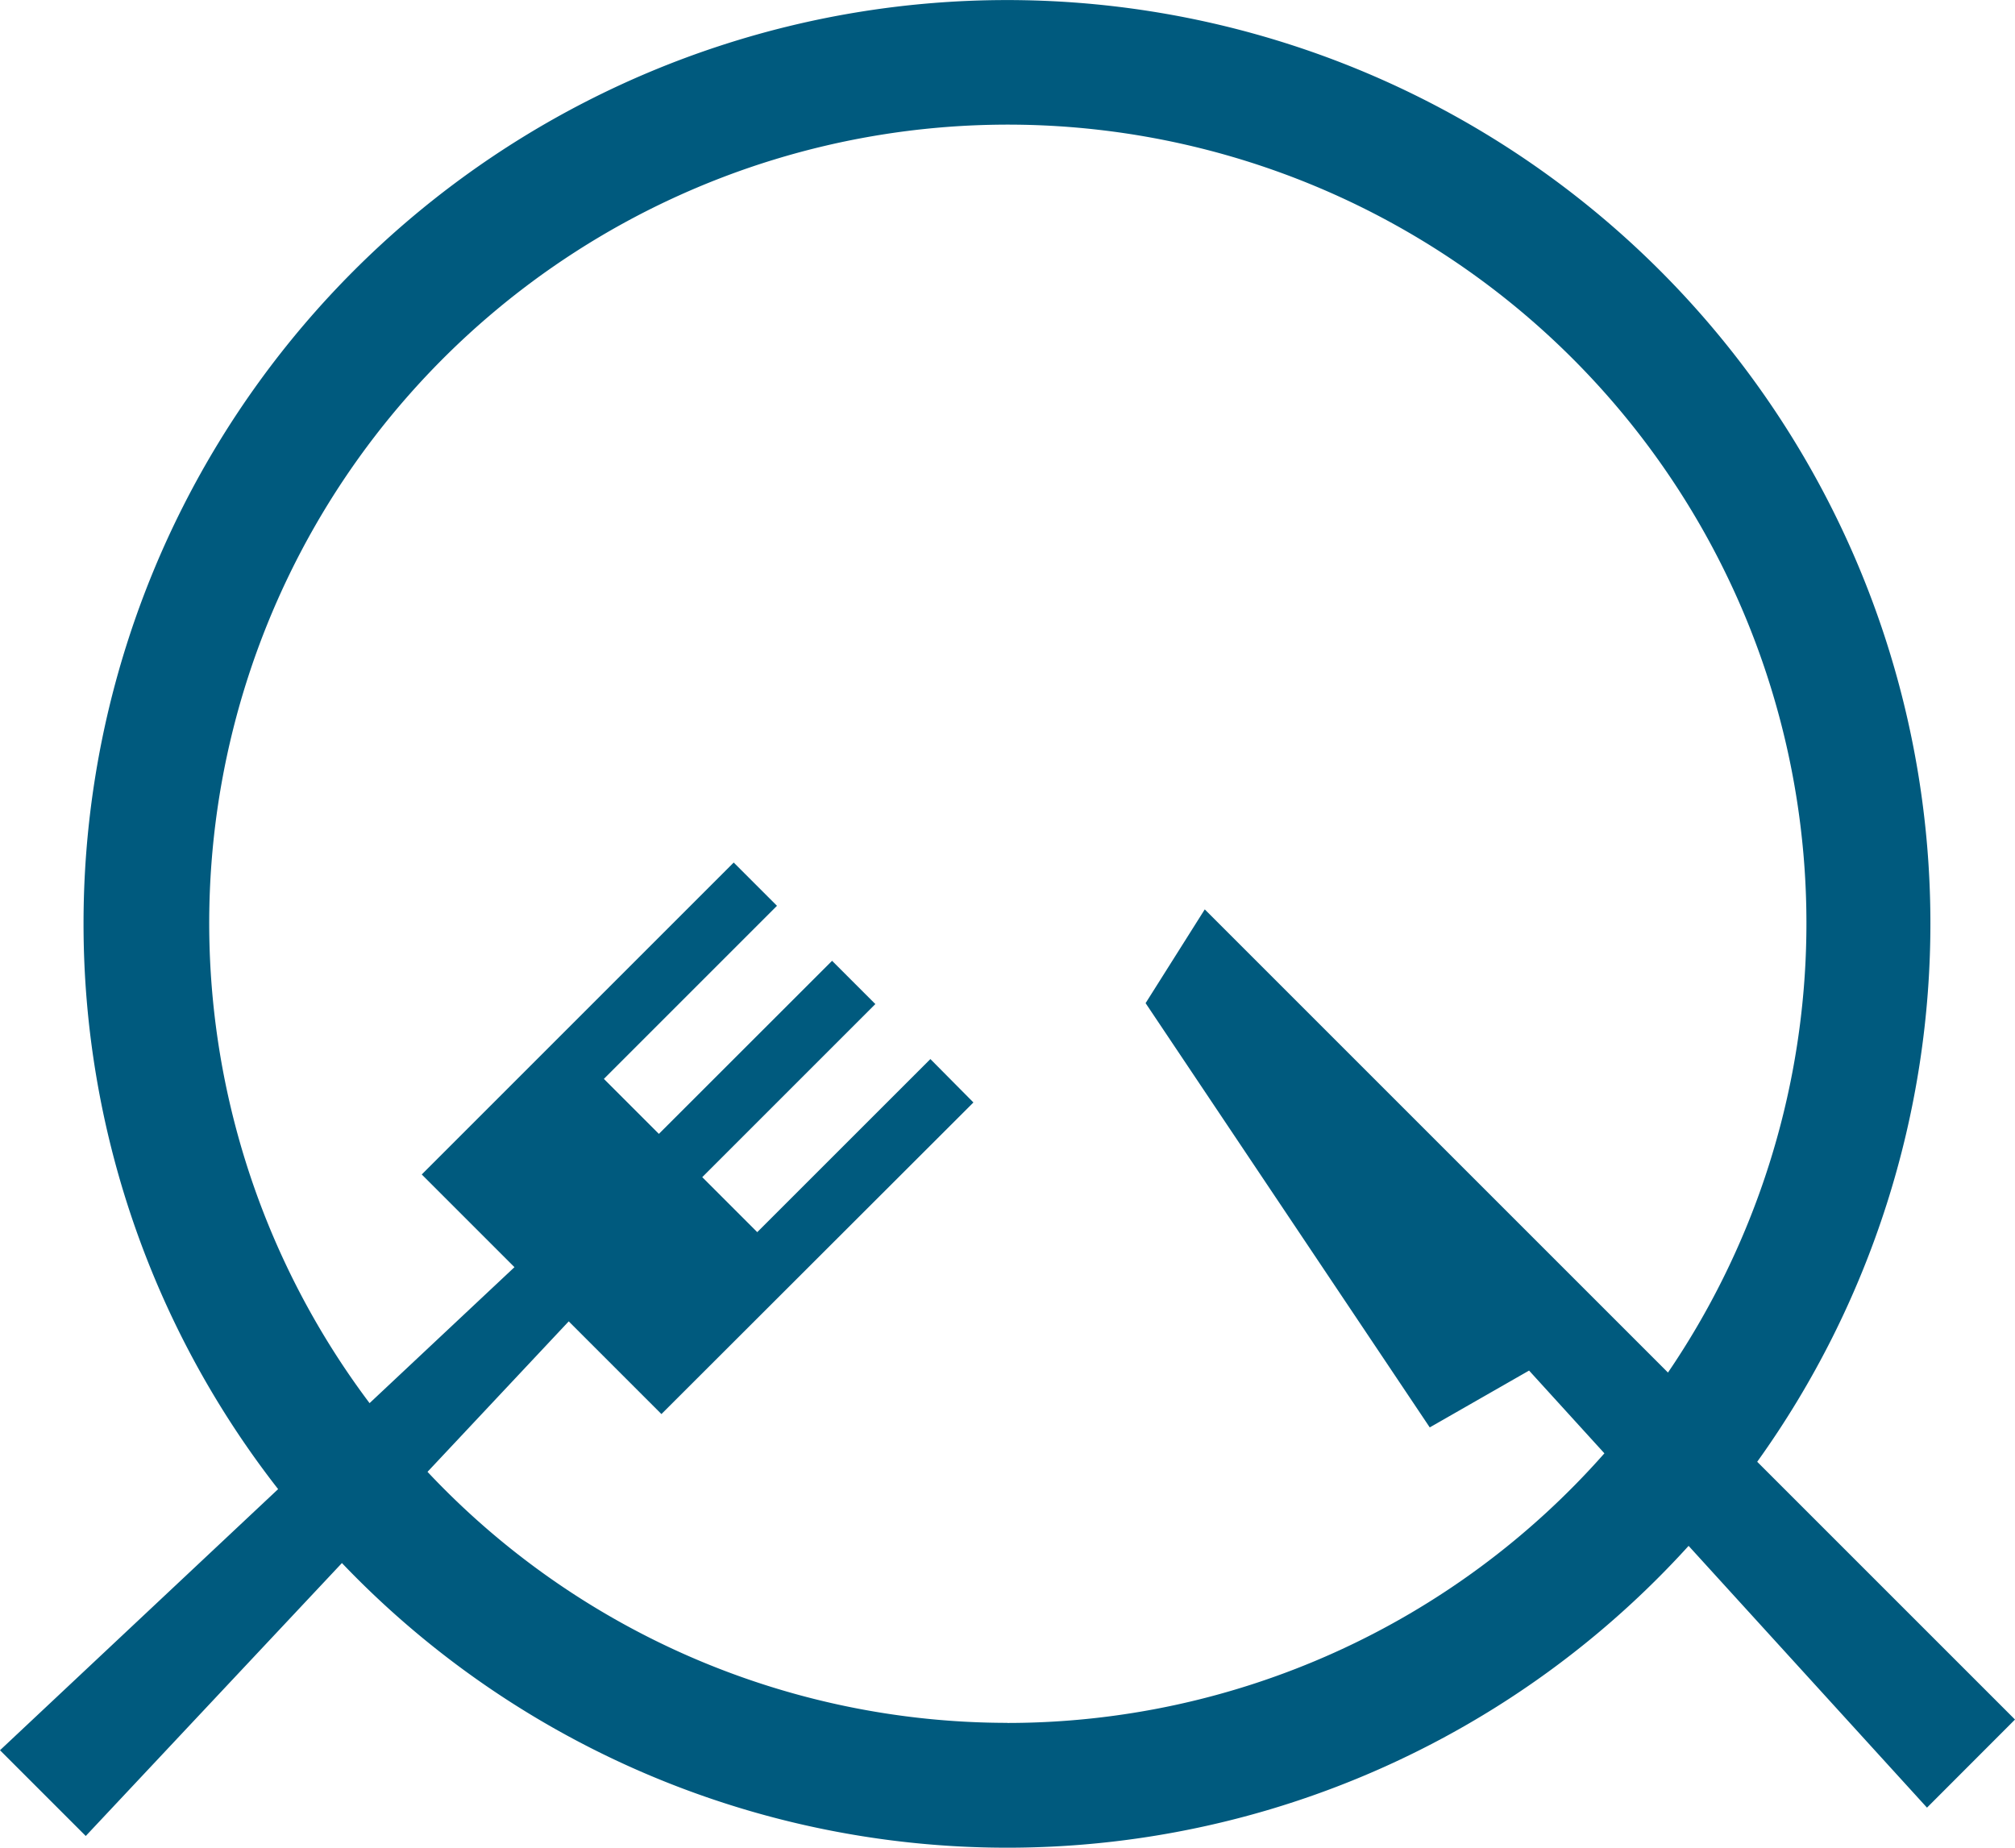 <svg xmlns="http://www.w3.org/2000/svg" xmlns:xlink="http://www.w3.org/1999/xlink" width="60.858" height="55.811" viewBox="0 0 60.858 55.811">
  <defs>
    <clipPath id="clip-path">
      <rect id="長方形_46" data-name="長方形 46" width="60.858" height="55.811" fill="none"/>
    </clipPath>
  </defs>
  <g id="グループ_32" data-name="グループ 32" clip-path="url(#clip-path)">
    <path id="パス_5" data-name="パス 5" d="M60.858,51.939l-7.786-7.786A27.89,27.89,0,1,0,2.523,27.905,27.736,27.736,0,0,0,8.4,44.979L0,52.866l2.59,2.59,7.737-8.244A27.782,27.782,0,0,0,51,46.693L58.2,54.6Zm-30.429.1a24.047,24.047,0,0,1-17.517-7.582l4.265-4.545,2.8,2.8L29.4,33.3,28.1,31.989l-5.229,5.228-1.661-1.661,5.228-5.228-1.307-1.307L19.9,34.249l-1.661-1.661,5.228-5.228-1.307-1.307-9.422,9.422,2.8,2.8-4.376,4.107a24.12,24.12,0,1,1,39.215-.924l-13.99-13.99L34.6,30.3l8.582,12.815,3-1.717,2.275,2.5a24.057,24.057,0,0,1-18.028,8.144" fill="#005a7e"/>
  </g>
</svg>
